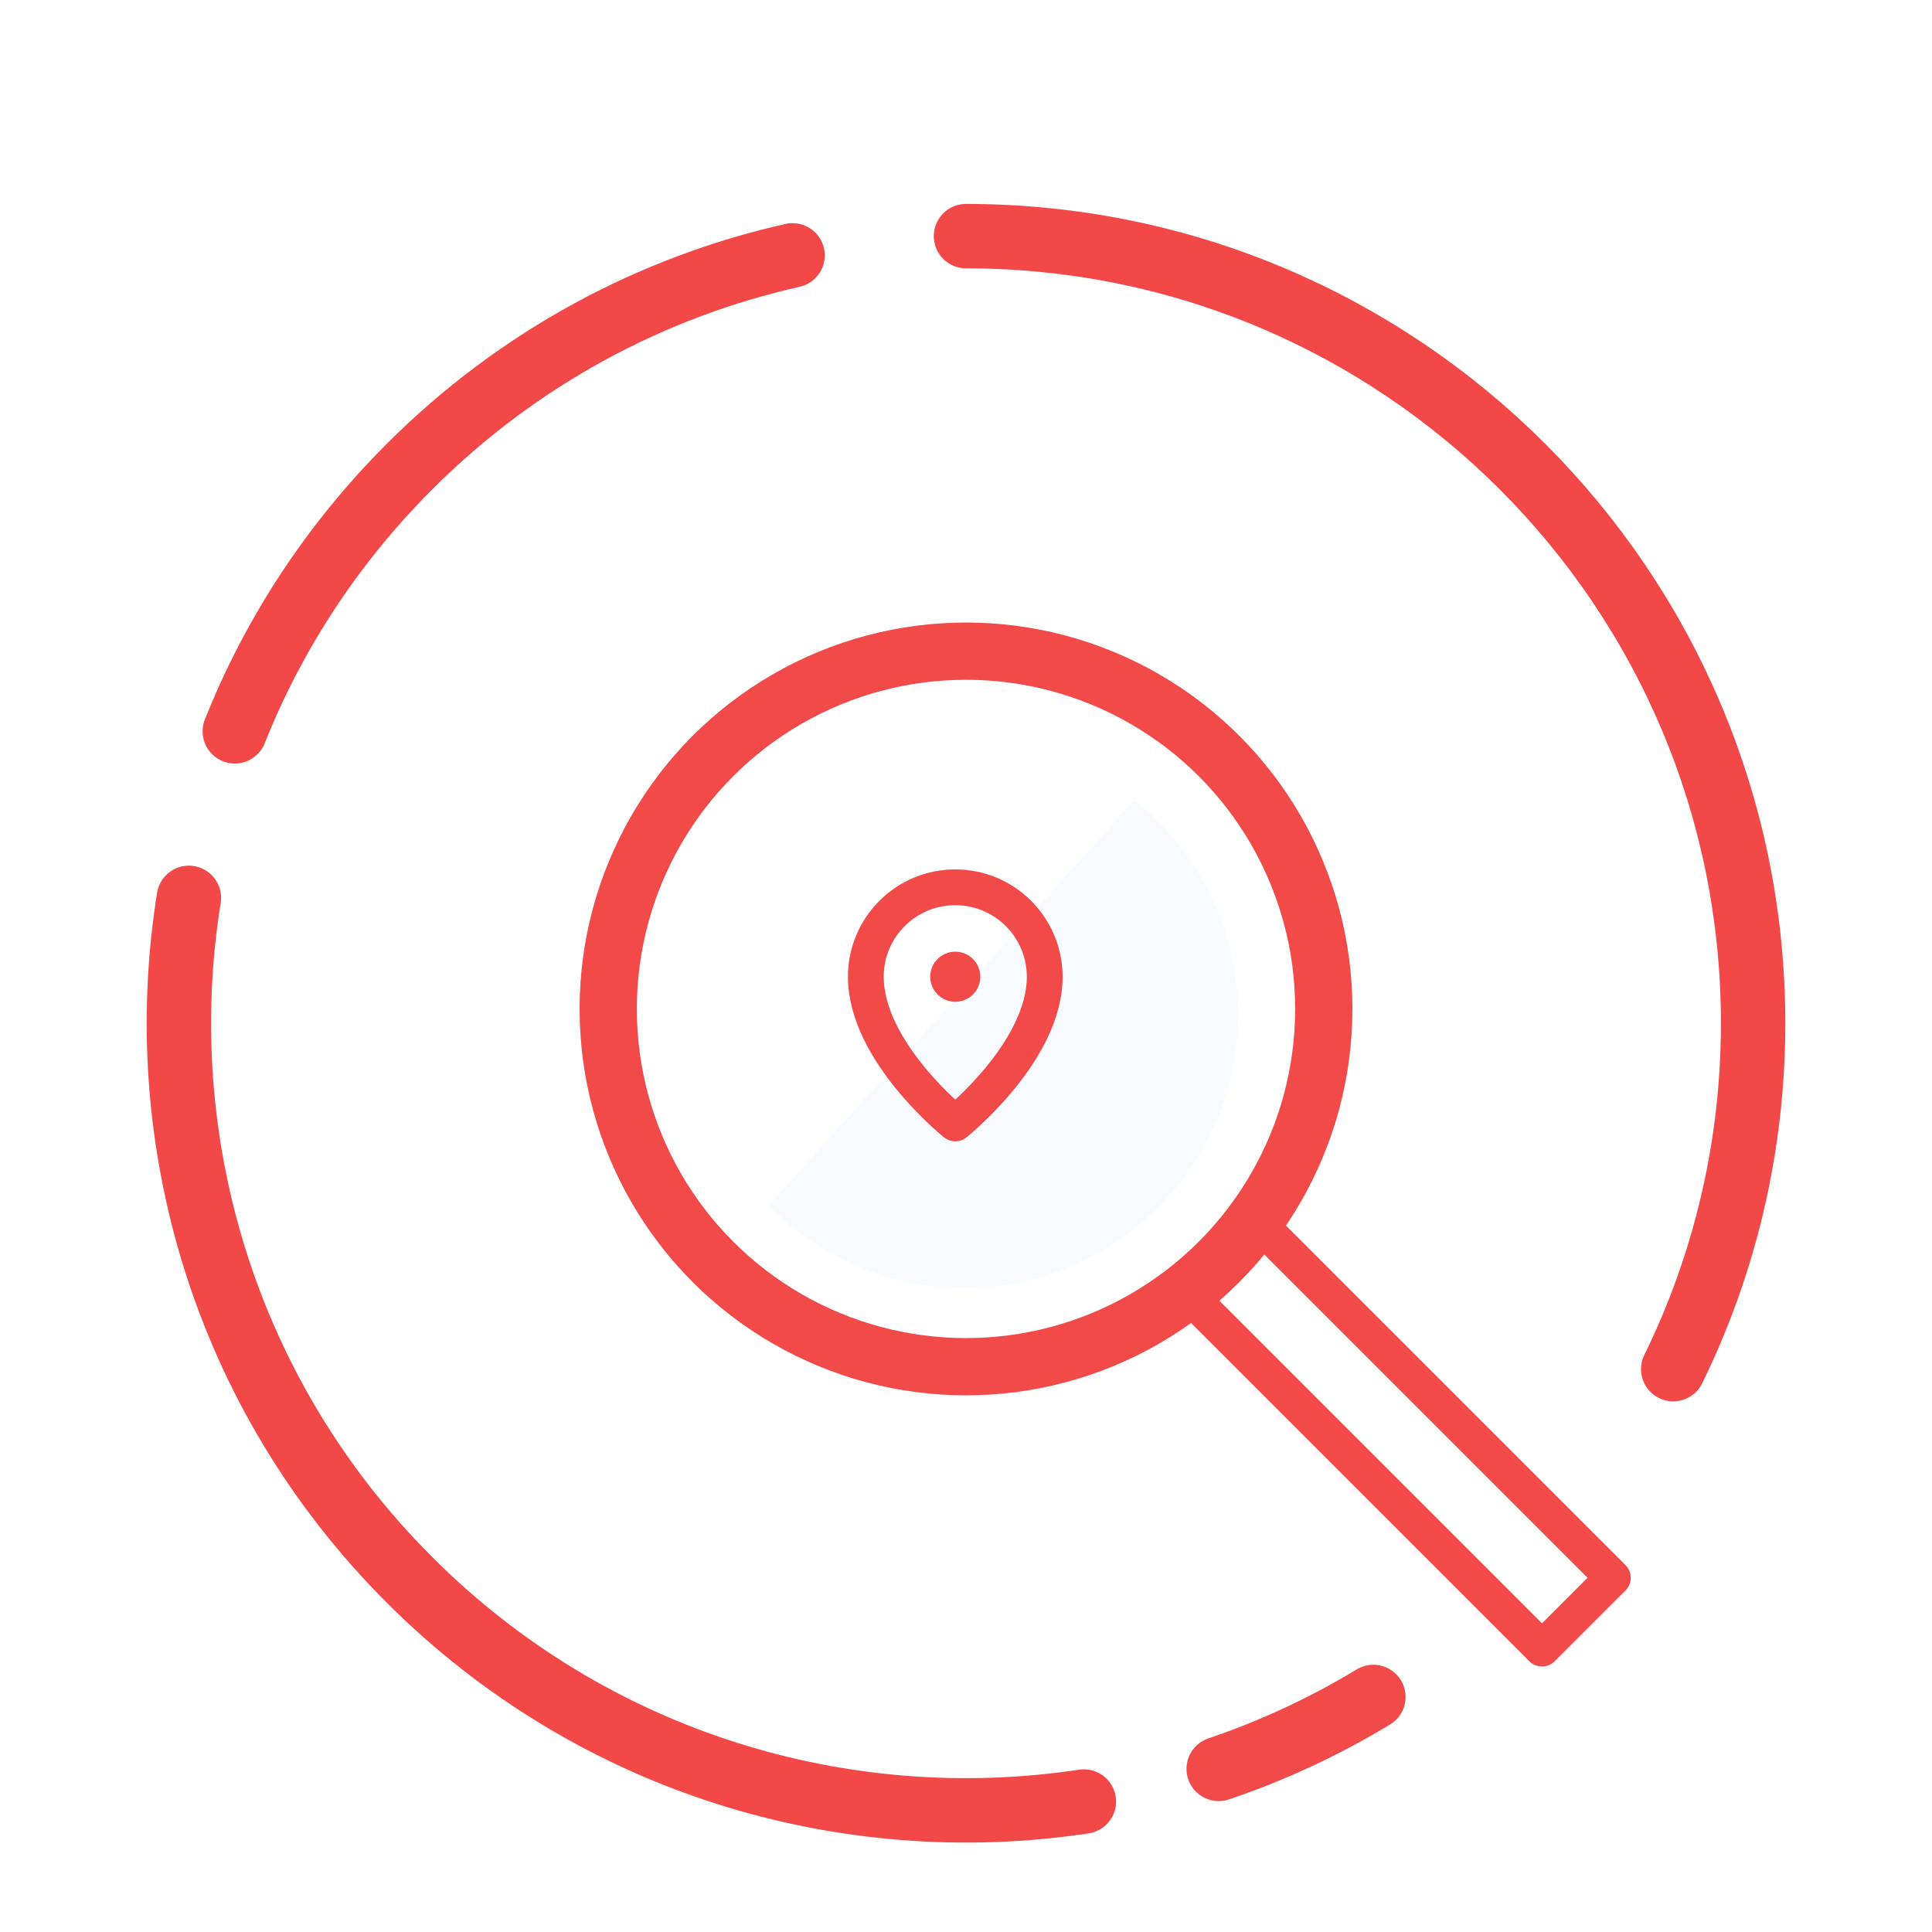 <?xml version="1.0" encoding="UTF-8"?>
<svg width="270px" height="270px" viewBox="0 0 270 270" version="1.1" xmlns="http://www.w3.org/2000/svg" xmlns:xlink="http://www.w3.org/1999/xlink">
    <!-- Generator: Sketch 40.3 (33839) - http://www.bohemiancoding.com/sketch -->
    <title>search@2x</title>
    <desc>Created with Sketch.</desc>
    <defs></defs>
    <g id="Page-1" stroke="none" stroke-width="1" fill="none" fill-rule="evenodd">
        <g id="unlocked" transform="translate(-175, -249)">
            <g id="SLICE" transform="translate(175, 249)"></g>
            <g id="search" transform="translate(200, 280)">
                <path d="M1.397,94.476 C-4.007,128.139 6.267,163.831 32.218,189.782 C57.899,215.463 93.119,225.791 126.473,220.767" id="circle" stroke="#F24848" stroke-width="9" stroke-linecap="round" stroke-linejoin="round"></path>
                <path d="M145.315,216.203 C152.785,213.678 160.037,210.327 166.93,206.152" id="circle" stroke="#F24949" stroke-width="9" stroke-linecap="round" stroke-linejoin="round"></path>
                <path d="M85.762,4.689 C66.14,9.101 47.492,18.945 32.218,34.218 C21.317,45.12 13.182,57.74 7.813,71.207" id="circle" stroke="#F24848" stroke-width="9" stroke-linecap="round" stroke-linejoin="round"></path>
                <path d="M208.836,160.341 C215.986,145.751 220,129.344 220,112 C220,51.249 170.751,2 110,2" id="circle" stroke="#F24848" stroke-width="9" stroke-linecap="round" stroke-linejoin="round"></path>
                <g id="loop" transform="translate(10, 10)">
                    <path d="M72.406,127.46 C79.348,134.58 89.045,139 99.775,139 C120.886,139 138,121.886 138,100.775 C138,88.641 132.346,77.827 123.53,70.825 L72.406,127.46 Z" id="Oval-2" fill="#BCD5FF" opacity="0.12"></path>
                    <ellipse id="Oval-2" stroke="#F24949" stroke-width="8" stroke-linecap="round" stroke-linejoin="round" cx="100" cy="100" rx="50" ry="50"></ellipse>
                    <rect id="Rectangle-2" stroke="#F24949" stroke-width="5" stroke-linecap="round" stroke-linejoin="round" transform="translate(160.698, 159.698) rotate(-45) translate(-160.698, -159.698) " x="153.698" y="124.698" width="14" height="70"></rect>
                    <path d="M98.5,116 C98.5,116 111.013,106 111,95.5 C110.991,88.596 105.404,83 98.5,83 C91.596,83 86,88.596 86,95.5 C86,106 98.5,116 98.5,116 Z" id="Oval-4" stroke="#F24949" stroke-width="5" stroke-linecap="round" stroke-linejoin="round"></path>
                    <ellipse id="Oval-5" fill="#F24949" cx="98.5" cy="95.5" rx="3.5" ry="3.5"></ellipse>
                </g>
            </g>
        </g>
    </g>
</svg>